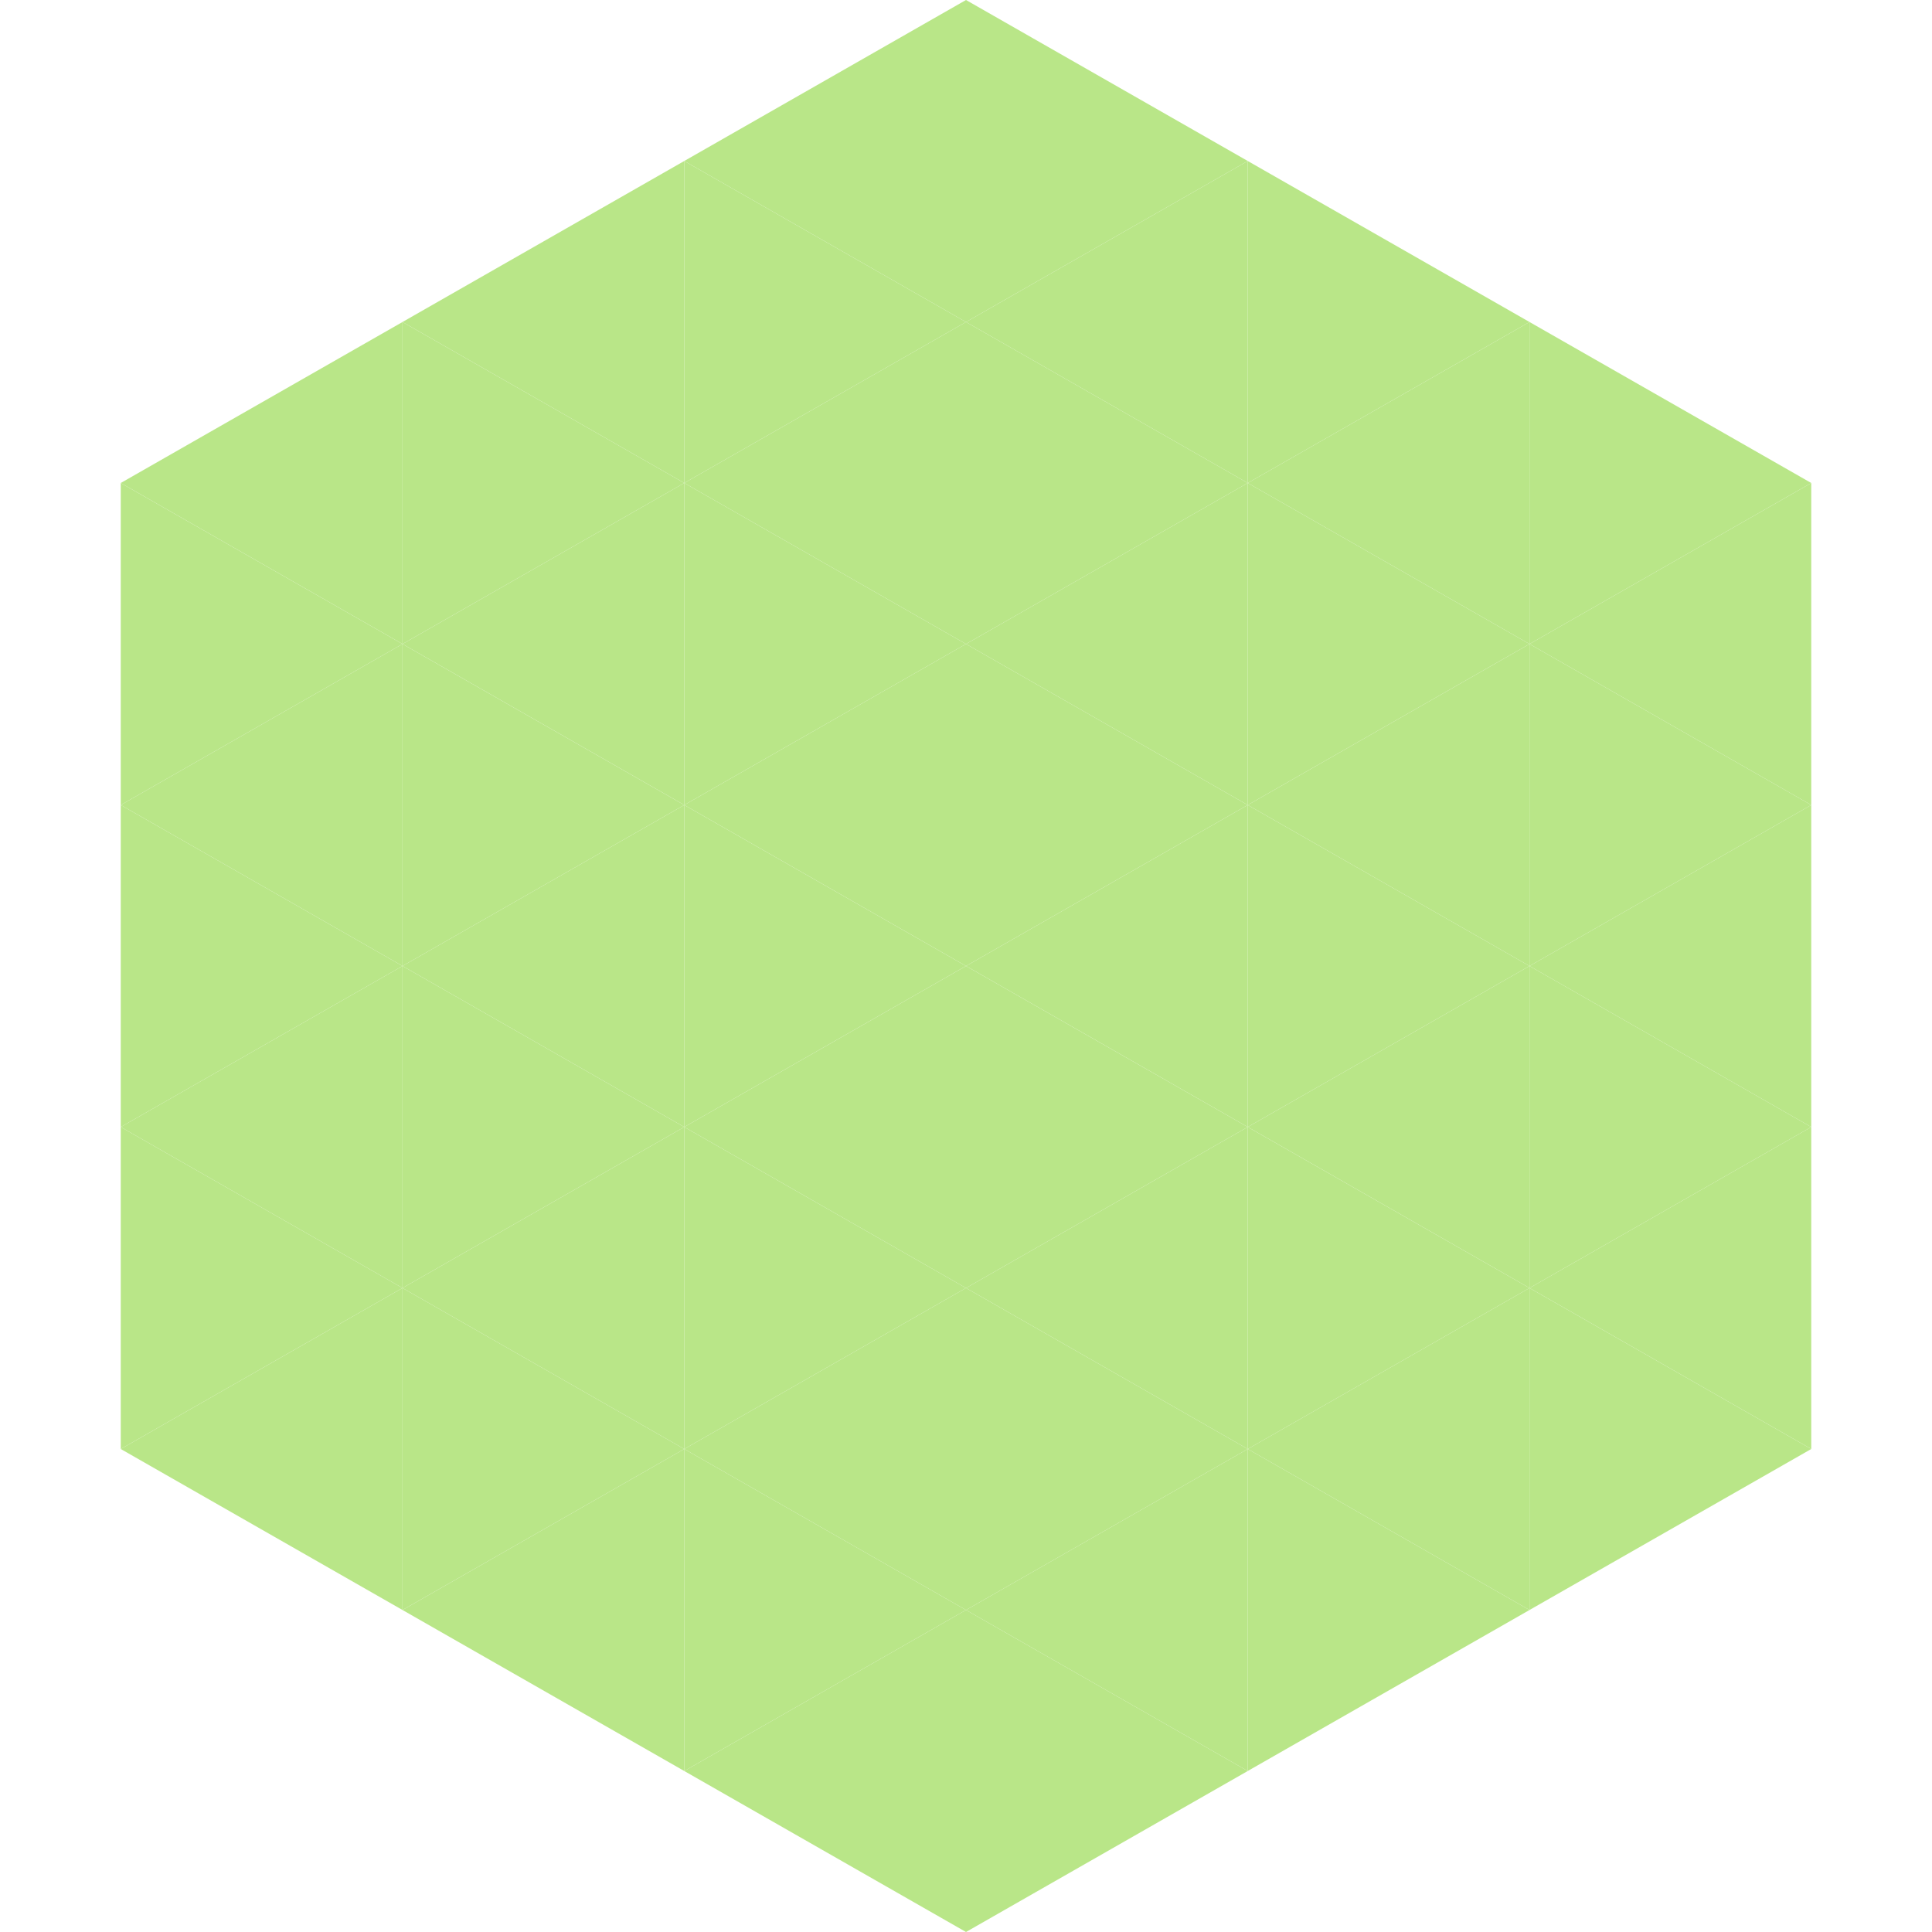<?xml version="1.0"?>
<!-- Generated by SVGo -->
<svg width="240" height="240"
     xmlns="http://www.w3.org/2000/svg"
     xmlns:xlink="http://www.w3.org/1999/xlink">
<polygon points="50,40 15,60 50,80" style="fill:rgb(185,230,136)" />
<polygon points="190,40 225,60 190,80" style="fill:rgb(185,230,136)" />
<polygon points="15,60 50,80 15,100" style="fill:rgb(185,230,136)" />
<polygon points="225,60 190,80 225,100" style="fill:rgb(185,230,136)" />
<polygon points="50,80 15,100 50,120" style="fill:rgb(185,230,136)" />
<polygon points="190,80 225,100 190,120" style="fill:rgb(185,230,136)" />
<polygon points="15,100 50,120 15,140" style="fill:rgb(185,230,136)" />
<polygon points="225,100 190,120 225,140" style="fill:rgb(185,230,136)" />
<polygon points="50,120 15,140 50,160" style="fill:rgb(185,230,136)" />
<polygon points="190,120 225,140 190,160" style="fill:rgb(185,230,136)" />
<polygon points="15,140 50,160 15,180" style="fill:rgb(185,230,136)" />
<polygon points="225,140 190,160 225,180" style="fill:rgb(185,230,136)" />
<polygon points="50,160 15,180 50,200" style="fill:rgb(185,230,136)" />
<polygon points="190,160 225,180 190,200" style="fill:rgb(185,230,136)" />
<polygon points="15,180 50,200 15,220" style="fill:rgb(255,255,255); fill-opacity:0" />
<polygon points="225,180 190,200 225,220" style="fill:rgb(255,255,255); fill-opacity:0" />
<polygon points="50,0 85,20 50,40" style="fill:rgb(255,255,255); fill-opacity:0" />
<polygon points="190,0 155,20 190,40" style="fill:rgb(255,255,255); fill-opacity:0" />
<polygon points="85,20 50,40 85,60" style="fill:rgb(185,230,136)" />
<polygon points="155,20 190,40 155,60" style="fill:rgb(185,230,136)" />
<polygon points="50,40 85,60 50,80" style="fill:rgb(185,230,136)" />
<polygon points="190,40 155,60 190,80" style="fill:rgb(185,230,136)" />
<polygon points="85,60 50,80 85,100" style="fill:rgb(185,230,136)" />
<polygon points="155,60 190,80 155,100" style="fill:rgb(185,230,136)" />
<polygon points="50,80 85,100 50,120" style="fill:rgb(185,230,136)" />
<polygon points="190,80 155,100 190,120" style="fill:rgb(185,230,136)" />
<polygon points="85,100 50,120 85,140" style="fill:rgb(185,230,136)" />
<polygon points="155,100 190,120 155,140" style="fill:rgb(185,230,136)" />
<polygon points="50,120 85,140 50,160" style="fill:rgb(185,230,136)" />
<polygon points="190,120 155,140 190,160" style="fill:rgb(185,230,136)" />
<polygon points="85,140 50,160 85,180" style="fill:rgb(185,230,136)" />
<polygon points="155,140 190,160 155,180" style="fill:rgb(185,230,136)" />
<polygon points="50,160 85,180 50,200" style="fill:rgb(185,230,136)" />
<polygon points="190,160 155,180 190,200" style="fill:rgb(185,230,136)" />
<polygon points="85,180 50,200 85,220" style="fill:rgb(185,230,136)" />
<polygon points="155,180 190,200 155,220" style="fill:rgb(185,230,136)" />
<polygon points="120,0 85,20 120,40" style="fill:rgb(185,230,136)" />
<polygon points="120,0 155,20 120,40" style="fill:rgb(185,230,136)" />
<polygon points="85,20 120,40 85,60" style="fill:rgb(185,230,136)" />
<polygon points="155,20 120,40 155,60" style="fill:rgb(185,230,136)" />
<polygon points="120,40 85,60 120,80" style="fill:rgb(185,230,136)" />
<polygon points="120,40 155,60 120,80" style="fill:rgb(185,230,136)" />
<polygon points="85,60 120,80 85,100" style="fill:rgb(185,230,136)" />
<polygon points="155,60 120,80 155,100" style="fill:rgb(185,230,136)" />
<polygon points="120,80 85,100 120,120" style="fill:rgb(185,230,136)" />
<polygon points="120,80 155,100 120,120" style="fill:rgb(185,230,136)" />
<polygon points="85,100 120,120 85,140" style="fill:rgb(185,230,136)" />
<polygon points="155,100 120,120 155,140" style="fill:rgb(185,230,136)" />
<polygon points="120,120 85,140 120,160" style="fill:rgb(185,230,136)" />
<polygon points="120,120 155,140 120,160" style="fill:rgb(185,230,136)" />
<polygon points="85,140 120,160 85,180" style="fill:rgb(185,230,136)" />
<polygon points="155,140 120,160 155,180" style="fill:rgb(185,230,136)" />
<polygon points="120,160 85,180 120,200" style="fill:rgb(185,230,136)" />
<polygon points="120,160 155,180 120,200" style="fill:rgb(185,230,136)" />
<polygon points="85,180 120,200 85,220" style="fill:rgb(185,230,136)" />
<polygon points="155,180 120,200 155,220" style="fill:rgb(185,230,136)" />
<polygon points="120,200 85,220 120,240" style="fill:rgb(185,230,136)" />
<polygon points="120,200 155,220 120,240" style="fill:rgb(185,230,136)" />
<polygon points="85,220 120,240 85,260" style="fill:rgb(255,255,255); fill-opacity:0" />
<polygon points="155,220 120,240 155,260" style="fill:rgb(255,255,255); fill-opacity:0" />
</svg>

